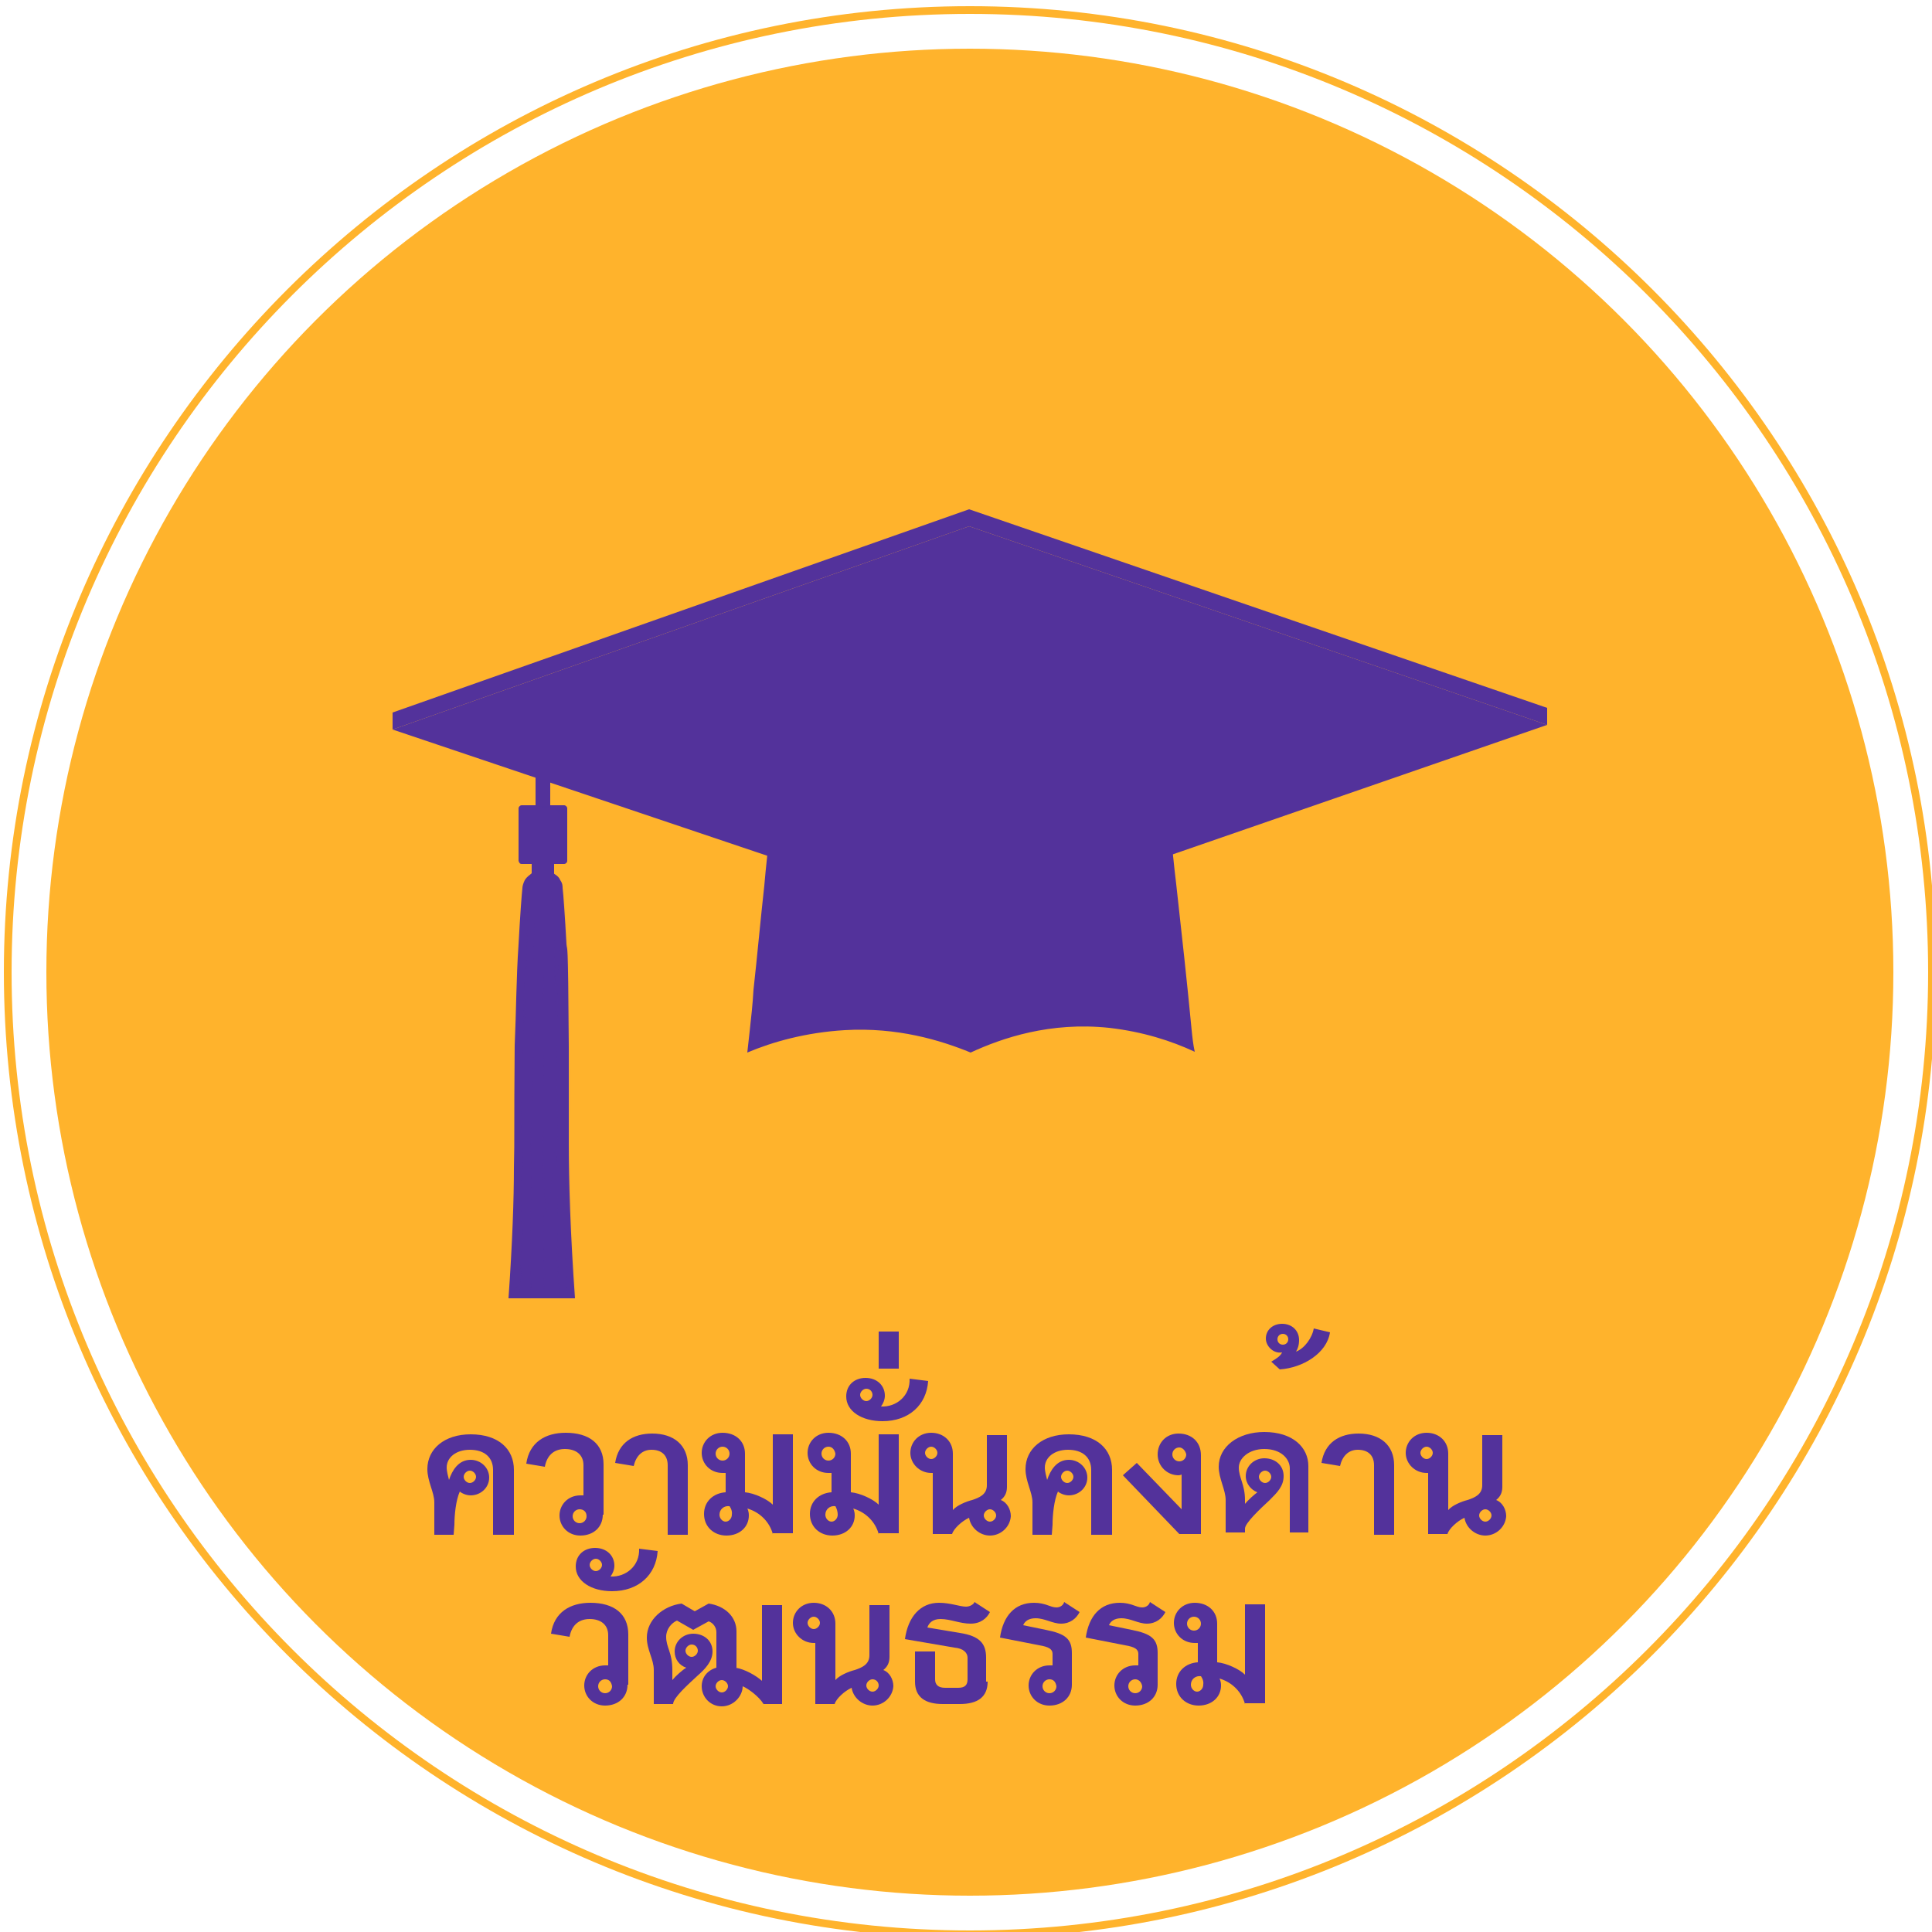 <?xml version="1.0" encoding="utf-8"?>
<!-- Generator: Adobe Illustrator 26.0.2, SVG Export Plug-In . SVG Version: 6.00 Build 0)  -->
<svg version="1.1" xmlns="http://www.w3.org/2000/svg" xmlns:xlink="http://www.w3.org/1999/xlink" x="0px" y="0px"
	 viewBox="0 0 250 250" style="enable-background:new 0 0 250 250;" xml:space="preserve">
<style type="text/css">
	.st0{fill:#FFB32C;}
	.st1{fill:#53329B;}
	.st2{opacity:8.000000e-02;fill:#53329B;enable-background:new    ;}
	.st3{opacity:0.1;}
	.st4{opacity:0.1;fill:#53329B;enable-background:new    ;}
	.st5{opacity:5.000000e-02;}
	.st6{display:none;}
	.st7{display:inline;}
</style>
<g id="Layer_1">
	<g>
		<circle class="st0" cx="125.5" cy="125.8" r="119.5"/>
		<path class="st0" d="M125.5,250.8c-68.9,0-125-56.1-125-125s56.1-125,125-125s125,56.1,125,125S194.4,250.8,125.5,250.8z
			 M125.5,1.8c-68.4,0-124,55.6-124,124s55.6,124,124,124s124-55.6,124-124S193.9,1.8,125.5,1.8z"/>
		<g>
			<g>
				<g>
					<g>
						<g>
							<rect x="68.8" y="111.8" class="st1" width="2.9" height="1.3"/>
							<path class="st1" d="M67.1,122.2c0.2-3.7,0.4-6.4,0.5-7.3c0-0.2,0.1-0.6,0.3-1c0.3-0.5,0.7-0.7,0.9-0.9c0.5,0,1,0,1.4,0
								c0.5,0,1,0,1.4,0c0.3,0.2,0.7,0.4,0.9,0.9c0.3,0.4,0.3,0.8,0.3,1c0.1,0.9,0.3,3.6,0.5,7.3c0.1,1.1,0.2-1.5,0.3,13.2
								c0,6.8,0,9.2,0,12.7c0,4.7,0.2,11.5,0.8,19.9c-1.5,0-2.9,0-4.4,0h-4.2c0.5-7.1,0.7-12.9,0.7-16.9c0.1-4.1,0-4.7,0.1-15.8
								C66.8,130.9,66.8,126.5,67.1,122.2z"/>
							<path class="st1" d="M67.5,111.8H73c0.2,0,0.4-0.2,0.4-0.4v-6.8c0-0.2-0.2-0.4-0.4-0.4h-5.5c-0.2,0-0.4,0.2-0.4,0.4v6.8
								C67.2,111.7,67.3,111.8,67.5,111.8z"/>
							<path class="st2" d="M69,104.3h2.5c0.1,0,0.9-0.2,1.5,0.5c0.5,0.6,0.4,1.3,0.4,1.4v3.8c0,0.1,0.1,0.9-0.5,1.4
								s-1.2,0.4-1.3,0.4c0.3-0.1,0.7-0.4,1-0.8c0.1-0.2,0.2-0.4,0.2-1.1c0-0.6,0-1.1,0-2.1c0-0.6,0-1-0.1-1.6
								c-0.1-0.4-0.2-0.7-0.3-0.9c-0.2-0.3-0.6-0.5-0.9-0.6C70.9,104.6,70.1,104.4,69,104.3z"/>
							<path class="st1" d="M69.3,95.3h1.9c0,0.3,0,0.6,0,0.9c0,2.9,0,5.8,0,8.1h-1.9c0-2.3,0-5.2,0-8.1
								C69.3,95.9,69.3,95.6,69.3,95.3z"/>
							<g class="st3">
								<g>
									<g>
										<path class="st1" d="M72.5,116.6c0.1,2.1,0.2,4.3,0.3,6.4c0,1.1,0.1,2.1,0.1,3.2s0,2.1,0.1,3.2c0,1.1,0,2.1,0,3.2v1.6v1.6
											c0,1.1,0,2.1,0,3.2c0,1.1,0,2.1,0,3.2c0,2.1,0.1,4.3,0.1,6.4c0,1.1,0,2.1,0,3.2l0.1,3.2c0.1,4.3,0.1,8.5,0.2,12.8l0,0
											c-0.2-4.3-0.4-8.5-0.5-12.8v-1.6c0-0.5,0-1.1,0-1.6c0-1.1,0-2.1,0-3.2c0-2.1,0-4.3,0-6.4c0-2.1,0-4.3,0-6.4v-1.6v-1.6
											l-0.1-3.2c0-1.1,0-2.1-0.1-3.2l-0.1-3.2C72.5,120.9,72.5,118.8,72.5,116.6L72.5,116.6z"/>
									</g>
								</g>
								<g>
									<g>
										<path class="st1" d="M71.3,114.4c0,0.6,0.1,1.1,0.1,1.7s0,1.1,0.1,1.7l0.1,1.7l0.1,1.7l0.1,1.7v1.7c0,1.1,0.1,2.2,0.1,3.3
											l0.1,6.7v1.7v1.7c0,1.1,0,2.2,0.1,3.3c0,2.2,0.1,4.5,0.1,6.7c0,1.1,0,2.2,0,3.3c0,0.3,0,0.6,0,0.8v0.8c0,0.6,0,1.1,0,1.7
											c-0.1,4.5,0,8.9,0.2,13.4l0,0c-0.2-2.2-0.3-4.5-0.4-6.7c0-1.1-0.1-2.2-0.1-3.3s0-2.2,0-3.3c0-0.6,0-1.1,0-1.7l0.1-1.7
											c0-1.1,0.1-2.2,0.1-3.3c0-2.2,0-4.5,0-6.7s0-4.5-0.1-6.7v-1.7l-0.1-1.7l-0.1-3.3c-0.1-2.2-0.1-4.5-0.1-6.7
											C71.3,118.9,71.3,116.7,71.3,114.4L71.3,114.4z"/>
									</g>
								</g>
								<g>
									<g>
										<path class="st1" d="M69.2,118.2c0,0.5,0,1,0,1.6c0,0.5,0,1,0,1.6v1.6c0,0.5,0,1,0,1.6v1.6v1.6c0,0.5,0,1,0,1.6
											c0,0.5,0,1,0,1.6c0,1,0,2.1-0.1,3.1l-0.1,3.1c0,2.1-0.1,4.1-0.1,6.2c0,1-0.1,2.1-0.1,3.1s0,2.1-0.1,3.1
											c0,2.1,0,4.1,0.1,6.2c0,1,0.1,2.1,0.1,3.1s0,2.1,0,3.1c0,2.1-0.1,4.1-0.3,6.2l0,0c0.1-2.1,0.1-4.1,0.1-6.2
											c0-2.1-0.1-4.1-0.1-6.2c0-0.5,0-1,0-1.6c0-0.5,0-1,0-1.6c0-1,0-2.1,0-3.1s0.1-2.1,0.1-3.1c0-0.5,0-1,0.1-1.6
											c0-0.5,0.1-1,0.1-1.6c0-0.5,0-1,0.1-1.6v-0.8V140v-1.6c0-0.5,0-1,0-1.6v-1.6v-1.6v-3.1c0-1,0-2.1,0-3.1v-3.1
											C69.1,122.4,69.1,120.3,69.2,118.2L69.2,118.2z"/>
									</g>
								</g>
								<g>
									<g>
										<path class="st1" d="M68.3,115.7c0,2.2-0.1,4.4-0.1,6.5c-0.1,2.2-0.1,4.4-0.2,6.5l-0.1,3.3l-0.1,1.6l-0.1,1.6
											c0,1.1-0.1,2.2-0.1,3.3s0,2.2,0,3.3c0,2.2,0,4.4,0,6.5c0,1.1,0,2.2,0.1,3.3c0,0.5,0,1.1,0,1.6s0,1.1,0,1.6
											c0,1.1,0,2.2,0,3.3s-0.1,2.2-0.1,3.3c-0.1,2.2-0.2,4.3-0.4,6.5l0,0c0.2-4.3,0.3-8.7,0.3-13c0-1.1,0-2.2-0.1-3.3
											c0-1.1,0-2.2,0-3.3c0-2.2,0-4.4,0.1-6.5c0.1-2.2,0.1-4.4,0.2-6.5l0.1-6.5c0-1.1,0.1-2.2,0.1-3.3l0.1-1.6l0.1-1.6l0.1-1.6
											l0.1-1.6c0-0.5,0.1-1.1,0.1-1.6C68.2,116.8,68.2,116.3,68.3,115.7L68.3,115.7z"/>
									</g>
								</g>
								<g>
									<g>
										<path class="st1" d="M70.3,124.5c0.1,1.8,0.1,3.6,0.1,5.4v1.4v1.4c0,0.9,0,1.8,0,2.7l-0.1,5.4c0,1.8,0,3.6,0,5.4
											c0,1.8,0.1,3.6,0.1,5.4c0,1.8,0.1,3.6,0.2,5.4c0,0.9,0,1.8,0,2.7s0,1.8,0,2.7c0,1.8-0.1,3.6-0.3,5.4l0,0
											c0.1-3.6,0.1-7.2,0-10.8s-0.2-7.2-0.2-10.9c0-0.9,0-1.8,0-2.7s0-1.8,0-2.7v-1.4v-1.4v-2.7c0-0.9,0-1.8,0-2.7v-2.7
											C70.2,128.1,70.2,126.3,70.3,124.5L70.3,124.5z"/>
									</g>
								</g>
							</g>
						</g>
					</g>
					
						<rect x="66.3" y="99.4" transform="matrix(1.067174e-03 -1 1 1.067174e-03 -29.174 170.53)" class="st4" width="9" height="0.9"/>
					<g class="st5">
						<path class="st1" d="M65.9,167.9h4.2c1.5,0,2.9,0,4.4,0c-0.6-8.4-0.8-15.2-0.8-19.9c0-3.5,0.1-5.9,0-12.7
							c-0.1-14.6-0.3-12.1-0.3-13.2c-0.2-3.7-0.4-6.4-0.5-7.3c-0.2,2.5-0.5,6.2-0.7,10.9c-0.3,10,0.3,17.2-0.8,27
							c-0.2,2.2-0.7,6.1-2.8,10.6C67.7,165.4,66.7,166.9,65.9,167.9z"/>
					</g>
				</g>
				<g>
					<g>
						<polygon class="st1" points="200.2,93.8 125.4,68.1 50.8,94.4 125.6,119.6 						"/>
						<polygon class="st1" points="50.8,94.4 50.8,92.2 125.4,65.9 125.4,68.1 						"/>
						<polygon class="st1" points="200.2,91.6 200.2,93.8 125.4,68.1 125.4,65.9 						"/>
					</g>
					<path class="st1" d="M154.6,136.1c-3-1.4-6.7-2.6-11.1-3.1c-7.6-0.8-13.8,1.3-17.9,3.2c-3.9-1.6-9.5-3.3-16.3-2.9
						c-5,0.3-9.3,1.5-12.6,2.9c0.1-0.9,0.2-1.8,0.3-2.7c0.2-1.8,0.4-3.6,0.5-5.4c0.5-4.5,0.9-9,1.4-13.5c0.2-2.4,0.5-4.8,0.7-7.2
						c0.2-1.5,0.8-2.8,1.8-3.4c5.2-3.1,13.6-6.9,24-7c10.5-0.1,18.9,3.7,24.2,6.8c1,0.6,1.7,1.8,1.8,3.4c0.3,2.4,0.5,4.8,0.8,7.2
						c0.7,6.3,1.4,12.6,2,18.9C154.3,134.3,154.4,135.2,154.6,136.1z"/>
				</g>
			</g>
		</g>
	</g>
</g>
<g id="Layer_3" class="st6">
	<g class="st7">
		<path class="st1" d="M75.1,188.8L75.1,188.8c0-5.2,3.9-9.5,9.4-9.5c3.4,0,5.4,1.2,7.1,2.8l-2.1,2.4c-1.5-1.4-3-2.3-5.1-2.3
			c-3.5,0-6,2.9-6,6.4v0.1c0,3.6,2.5,6.5,6,6.5c2.2,0,3.7-0.9,5.2-2.4l2.1,2.1c-1.9,2-4,3.2-7.4,3.2C79,198.2,75.1,194,75.1,188.8z"
			/>
		<path class="st1" d="M94.6,192.9v-8.7h3.1v7.8c0,2.1,1.1,3.4,2.9,3.4s3.1-1.3,3.1-3.4v-7.7h3.1V198h-3.1v-2.1
			c-0.9,1.3-2.2,2.4-4.3,2.4C96.3,198.2,94.6,196.1,94.6,192.9z"/>
		<path class="st1" d="M111,178.9h3.1v19H111V178.9z"/>
		<path class="st1" d="M118.9,194.1v-7.3h-1.7v-2.7h1.7v-3.8h3.1v3.8h3.7v2.7H122v6.7c0,1.2,0.6,1.7,1.7,1.7c0.7,0,1.3-0.2,2-0.5
			v2.6c-0.8,0.4-1.7,0.7-2.8,0.7C120.6,198.1,118.9,197.1,118.9,194.1z"/>
		<path class="st1" d="M128.8,192.9v-8.7h3.1v7.8c0,2.1,1.1,3.4,2.9,3.4c1.8,0,3.1-1.3,3.1-3.4v-7.7h3.1V198h-3.1v-2.1
			c-0.9,1.3-2.2,2.4-4.3,2.4C130.6,198.2,128.8,196.1,128.8,192.9z"/>
		<path class="st1" d="M145,184.1h3.1v3.1c0.9-2.1,2.4-3.5,4.9-3.4v3.3h-0.2c-2.8,0-4.7,1.8-4.7,5.4v5.2H145V184.1z"/>
		<path class="st1" d="M163.5,197.9v-1.7c-0.9,1.1-2.4,2-4.4,2c-2.6,0-4.9-1.5-4.9-4.2v-0.1c0-3,2.4-4.5,5.6-4.5
			c1.7,0,2.7,0.2,3.8,0.6v-0.3c0-1.9-1.2-2.9-3.4-2.9c-1.5,0-2.7,0.3-3.9,0.9l-0.9-2.5c1.5-0.7,3-1.1,5.2-1.1c4.1,0,6,2.1,6,5.8v8.1
			h-3.1V197.9z M163.6,192.1c-0.8-0.3-1.9-0.5-3.1-0.5c-2,0-3.1,0.8-3.1,2.1v0.1c0,1.3,1.2,2,2.7,2c2.1,0,3.6-1.2,3.6-2.9
			L163.6,192.1L163.6,192.1z"/>
		<path class="st1" d="M170.6,178.9h3.1v19h-3.1V178.9z"/>
		<path class="st1" d="M72,221.2l1.9-2.3c1.7,1.5,3.5,2.4,5.7,2.4c2,0,3.2-0.9,3.2-2.3v-0.1c0-1.3-0.7-2-4.1-2.8
			c-3.9-0.9-6.1-2.1-6.1-5.4v-0.1c0-3.1,2.6-5.3,6.2-5.3c2.7,0,4.8,0.8,6.6,2.3l-1.7,2.4c-1.6-1.2-3.3-1.9-4.9-1.9c-1.9,0-3,1-3,2.2
			v0.1c0,1.4,0.8,2,4.3,2.9c3.8,0.9,5.9,2.3,5.9,5.3v0.1c0,3.4-2.7,5.4-6.5,5.4C76.8,224.1,74.2,223.2,72,221.2z"/>
		<path class="st1" d="M88.7,217.1L88.7,217.1c0-4,2.8-7.2,6.7-7.2c4.4,0,6.6,3.4,6.6,7.4c0,0.3,0,0.6-0.1,0.9h-10
			c0.3,2.2,1.9,3.5,4,3.5c1.5,0,2.6-0.6,3.7-1.6l1.8,1.6c-1.3,1.6-3.1,2.6-5.6,2.6C91.8,224.2,88.7,221.3,88.7,217.1z M98.9,216
			c-0.2-2-1.4-3.6-3.5-3.6c-1.9,0-3.3,1.5-3.6,3.6H98.9z"/>
		<path class="st1" d="M104.4,217.1L104.4,217.1c0-4,3-7.2,7.1-7.2c2.6,0,4.2,1,5.5,2.4l-2,2.1c-1-1-2-1.7-3.6-1.7c-2.3,0-4,2-4,4.4
			v0.1c0,2.4,1.7,4.4,4.1,4.4c1.5,0,2.6-0.7,3.6-1.7l1.9,1.9c-1.4,1.5-2.9,2.6-5.6,2.6C107.5,224.2,104.4,221,104.4,217.1z"/>
		<path class="st1" d="M119.9,218.9v-8.7h3.1v7.8c0,2.1,1.1,3.4,2.9,3.4s3.1-1.3,3.1-3.4v-7.7h3.1V224H129v-2.1
			c-0.9,1.3-2.2,2.4-4.3,2.4C121.7,224.2,119.9,222.1,119.9,218.9z"/>
		<path class="st1" d="M136.2,210.1h3.1v3.1c0.9-2.1,2.4-3.5,4.9-3.4v3.3H144c-2.8,0-4.7,1.8-4.7,5.4v5.2h-3.1V210.1z"/>
		<path class="st1" d="M147,205h3.4v3H147V205z M147.1,210.1h3.1v13.7h-3.1V210.1z"/>
		<path class="st1" d="M155,220.1v-7.3h-1.8v-2.7h1.7v-3.8h3.1v3.8h3.7v2.7H158v6.7c0,1.2,0.6,1.7,1.7,1.7c0.7,0,1.3-0.2,1.9-0.5
			v2.6c-0.8,0.4-1.7,0.7-2.8,0.7C156.6,224.1,155,223.1,155,220.1z"/>
		<path class="st1" d="M164.6,227.3l1.1-2.3c0.6,0.3,1.2,0.5,1.8,0.5c0.9,0,1.4-0.4,2-1.6l-5.7-13.7h3.4l3.9,10.2l3.6-10.2h3.3
			l-5.5,14.1c-1.1,2.8-2.3,3.8-4.5,3.8C166.5,228.1,165.5,227.8,164.6,227.3z"/>
	</g>
</g>
<g id="Layer_4" class="st6">
	<g class="st7">
		<path class="st1" d="M68.9,181h16.2v1.8h-2.9v5c0,0.5,0,1.1,0,1.7c0,0.6,0,1.2,0,1.9c0,0.6,0,1.3,0.1,1.9c0,0.6,0,1.2,0.1,1.7
			h-3.6c0-0.4,0-0.9,0.1-1.4c0-0.5,0-1,0-1.5c0-0.5,0-1.1,0-1.6c0-0.5,0-1,0-1.5h-4.2c-0.1,0.5-0.3,0.9-0.5,1.3
			c-0.2,0.4-0.4,0.8-0.7,1.1c-0.3,0.3-0.6,0.5-1,0.7c-0.4,0.2-0.7,0.3-1.1,0.3c-0.5,0-0.9-0.2-1.2-0.5s-0.4-0.7-0.4-1.2
			c0-0.3,0.1-0.5,0.2-0.8c0.1-0.3,0.3-0.6,0.5-0.9c0.2-0.3,0.5-0.6,0.8-0.8c0.3-0.3,0.7-0.5,1.1-0.7c0-0.4-0.1-0.7-0.1-1.1
			c-0.1-0.4-0.2-0.8-0.3-1.2c-0.1-0.4-0.3-0.8-0.5-1.2c-0.2-0.4-0.5-0.8-0.8-1.1h-1.5V181z M74.8,186.9h4.1v-4.2h-5.3
			c0.3,0.6,0.6,1.2,0.8,1.9C74.7,185.4,74.8,186.1,74.8,186.9z"/>
		<path class="st1" d="M90,190.3c-0.6,0-1.1-0.1-1.6-0.2c-0.5-0.1-1-0.3-1.4-0.6c-0.4-0.3-0.7-0.6-1-1c-0.2-0.4-0.4-0.8-0.4-1.4
			c0-0.3,0.1-0.6,0.2-0.9c0.1-0.3,0.3-0.5,0.6-0.7c0.2-0.2,0.5-0.4,0.8-0.6c0.3-0.2,0.7-0.3,1-0.4c0.3-0.1,0.7-0.2,1.1-0.2
			s0.7-0.1,1-0.1c0.6,0,1.1,0.1,1.7,0.2c0.6,0.1,1.1,0.3,1.6,0.5c0.1-0.3,0.1-0.6,0.1-0.9c0-0.4-0.1-0.9-0.2-1.3h-8.8V181h15.4v1.8
			h-3.4c0.1,0.2,0.1,0.4,0.2,0.7c0,0.3,0.1,0.5,0.1,0.7c0,0.5-0.1,1-0.2,1.4c-0.1,0.4-0.3,0.8-0.6,1.1c0.4,0.4,0.7,0.9,0.9,1.4
			c0.2,0.5,0.3,1.1,0.3,1.7c0,0.9-0.2,1.7-0.5,2.4s-0.9,1.2-1.5,1.7c-0.6,0.4-1.3,0.8-2.1,1c-0.8,0.2-1.6,0.3-2.5,0.3
			c-1.1,0-2.2-0.2-3.2-0.5c-1-0.4-1.9-0.9-2.7-1.5l0.9-1.6c0.4,0.3,0.8,0.6,1.2,0.8s0.8,0.4,1.2,0.5c0.4,0.1,0.8,0.2,1.2,0.3
			c0.4,0.1,0.8,0.1,1.2,0.1c0.5,0,1-0.1,1.5-0.3s0.8-0.4,1.1-0.7c0.3-0.3,0.5-0.7,0.7-1.1c0.2-0.4,0.3-0.9,0.3-1.4
			c0-0.3,0-0.6-0.1-0.9c-0.6,0.4-1.2,0.7-1.9,1C91.5,190.2,90.8,190.3,90,190.3z M90.1,188.4c0.5,0,1-0.1,1.4-0.4
			c0.4-0.2,0.8-0.6,1.2-1c-0.4-0.3-0.8-0.5-1.2-0.6c-0.4-0.2-0.9-0.2-1.4-0.2c-0.1,0-0.3,0-0.5,0c-0.2,0-0.4,0.1-0.5,0.2
			c-0.2,0.1-0.3,0.2-0.4,0.3c-0.1,0.1-0.2,0.3-0.2,0.5c0,0.2,0,0.3,0.1,0.5c0.1,0.1,0.2,0.2,0.4,0.3s0.3,0.2,0.5,0.2
			C89.7,188.4,89.9,188.4,90.1,188.4z"/>
		<path class="st1" d="M103.9,181h2.9v1.8h-2.9v5c0,0.5,0,1.1,0,1.7c0,0.6,0,1.2,0,1.9c0,0.6,0,1.3,0.1,1.9s0,1.2,0.1,1.7h-3.6
			c0-0.5,0.1-1.1,0.1-1.7c0-0.6,0.1-1.2,0.1-1.9c0-0.6,0-1.3,0-1.9c0-0.6,0-1.2,0-1.7v-5h-1V181h1v-1.1c0-0.9,0.1-1.7,0.4-2.3
			c0.3-0.7,0.7-1.2,1.2-1.6c0.5-0.4,1-0.8,1.6-1c0.6-0.2,1.2-0.3,1.8-0.3s1.2,0.1,1.8,0.3c0.6,0.2,1.2,0.5,1.6,1
			c0.5,0.4,0.9,1,1.2,1.6c0.3,0.7,0.4,1.4,0.4,2.3v1.4h-3.2v-2.1c0-0.5-0.1-1-0.2-1.3c-0.1-0.4-0.2-0.7-0.4-0.9s-0.4-0.4-0.6-0.5
			c-0.2-0.1-0.5-0.1-0.7-0.1c-0.2,0-0.5,0-0.7,0.1c-0.2,0.1-0.4,0.3-0.6,0.5c-0.2,0.2-0.3,0.5-0.4,0.9c-0.1,0.4-0.2,0.8-0.2,1.3V181
			z"/>
		<path class="st1" d="M119.1,194.9c0-0.5,0-1.1,0.1-1.7c0-0.6,0-1.2,0.1-1.9c0-0.6,0-1.3,0-1.9c0-0.6,0-1.2,0-1.7v-0.8
			c-0.4,0.1-0.7,0.2-1,0.4c-0.3,0.2-0.6,0.3-0.8,0.5c0,0.4,0.1,0.7,0.1,1c0,1.3-0.2,2.3-0.7,2.9c-0.4,0.7-1.1,1-1.9,1
			c-0.3,0-0.6-0.1-0.8-0.2c-0.2-0.1-0.4-0.3-0.6-0.5c-0.2-0.2-0.3-0.4-0.4-0.7c-0.1-0.2-0.1-0.5-0.1-0.7c0-0.3,0.1-0.7,0.2-1
			c0.1-0.3,0.2-0.7,0.4-1c0.2-0.3,0.4-0.6,0.6-0.9c0.2-0.3,0.5-0.5,0.8-0.8c-0.1-0.4-0.2-0.7-0.3-1c-0.1-0.3-0.3-0.6-0.4-0.9
			s-0.3-0.4-0.5-0.6c-0.2-0.2-0.3-0.2-0.5-0.2c-0.3,0-0.5,0.1-0.8,0.2c-0.3,0.1-0.5,0.3-0.8,0.5c0.1,0.3,0.2,0.6,0.2,0.9
			c0,0.3,0.1,0.6,0.1,0.9c0,0.5-0.1,1-0.2,1.5c-0.1,0.5-0.3,0.9-0.5,1.2c-0.2,0.3-0.5,0.6-0.8,0.8s-0.7,0.3-1.1,0.3
			c-0.3,0-0.6-0.1-0.8-0.2c-0.2-0.1-0.4-0.3-0.6-0.5c-0.2-0.2-0.3-0.5-0.4-0.7c-0.1-0.3-0.1-0.5-0.1-0.8c0-0.6,0.2-1.3,0.5-1.9
			c0.3-0.7,0.7-1.3,1.3-1.8c-0.1-0.3-0.3-0.5-0.4-0.7c-0.2-0.2-0.3-0.4-0.5-0.6s-0.4-0.3-0.7-0.4c-0.2-0.1-0.5-0.1-0.8-0.1h-0.4V181
			h0.9c0.8,0.1,1.5,0.3,2.1,0.7c0.6,0.4,1.1,0.9,1.5,1.6c0.4-0.2,0.8-0.4,1.2-0.6c0.4-0.1,0.8-0.2,1.2-0.2c0.4,0,0.8,0.1,1.2,0.3
			c0.4,0.2,0.7,0.4,1,0.7s0.6,0.6,0.8,1c0.2,0.4,0.4,0.8,0.6,1.2c0.4-0.2,0.8-0.4,1.2-0.6c0.4-0.2,0.8-0.3,1.1-0.4V181h12.8v1.8
			h-2.9c0,0.5,0,1.1,0,1.7c0,0.6,0,1.2,0,1.8c0,0.6,0,1.2,0.1,1.8s0,1.2,0.1,1.6h-3.6c0-0.5,0-1,0.1-1.6c0-0.6,0-1.2,0.1-1.8
			c0-0.6,0-1.2,0-1.8c0-0.6,0-1.2,0-1.7h-3.5v5c0,0.5,0,1.1,0,1.7c0,0.6,0,1.2,0,1.9c0,0.6,0,1.3,0.1,1.9s0,1.2,0.1,1.7H119.1z"/>
		<path class="st1" d="M145.4,191.1c0,0.7-0.1,1.3-0.4,1.8c-0.3,0.5-0.6,0.9-1,1.3c-0.4,0.3-0.9,0.6-1.4,0.7
			c-0.5,0.2-1.1,0.2-1.7,0.2c-0.8,0-1.5-0.1-2.1-0.3c-0.6-0.2-1.2-0.5-1.7-0.9c-0.5-0.4-0.9-0.8-1.3-1.3s-0.7-1-0.9-1.6
			s-0.4-1.2-0.5-1.8c-0.1-0.6-0.2-1.2-0.2-1.8c-0.2-0.1-0.4-0.1-0.6-0.3s-0.3-0.2-0.4-0.4c-0.1-0.2-0.2-0.3-0.2-0.5
			s-0.1-0.4-0.1-0.5c0-0.3,0.1-0.5,0.2-0.7c0.1-0.2,0.3-0.4,0.4-0.6c0.2-0.2,0.4-0.3,0.7-0.4c0.3-0.1,0.6-0.1,0.9-0.1
			c0.3,0,0.6,0,0.8,0.1c0.2,0.1,0.5,0.2,0.6,0.3c0.2,0.1,0.3,0.3,0.4,0.5c0.1,0.2,0.2,0.4,0.2,0.6h5.1v-2.7h-10.4V181h16.6v1.8h-2.9
			V191.1z M140.8,193.2c0.2,0,0.4,0,0.5-0.1c0.2-0.1,0.3-0.2,0.4-0.3c0.1-0.1,0.2-0.3,0.3-0.5c0.1-0.2,0.1-0.4,0.1-0.7v-4.2h-5.1
			c0,0.7,0.1,1.4,0.2,2.1c0.1,0.7,0.4,1.3,0.7,1.9c0.3,0.6,0.7,1,1.1,1.4S140.1,193.2,140.8,193.2z"/>
		<path class="st1" d="M148.1,181h7v1.8h-2.9c0,0.5,0,1.1,0,1.7c0,0.6,0,1.2,0,1.8c0,0.6,0,1.2,0.1,1.8s0,1.2,0.1,1.6h-3.6
			c0-0.5,0-1,0.1-1.6c0-0.6,0-1.2,0.1-1.8c0-0.6,0-1.2,0-1.8c0-0.6,0-1.2,0-1.7h-0.9V181z"/>
		<path class="st1" d="M167.5,182.8v7.8c0,0.8-0.1,1.5-0.4,2c-0.2,0.6-0.6,1-1,1.4c-0.4,0.4-1,0.6-1.6,0.8c-0.6,0.2-1.3,0.3-2,0.3
			c-0.9,0-1.8-0.2-2.6-0.5s-1.6-0.7-2.2-1.3s-1.1-1.1-1.5-1.8c-0.4-0.7-0.5-1.4-0.5-2.2c0-1.1,0.4-1.9,1.1-2.5
			c0.7-0.6,1.8-0.9,3.3-0.9h4.2v-3.2h-9.5V181h15.7v1.8H167.5z M164.2,187.9H160c-0.5,0-0.8,0.1-1.1,0.3c-0.3,0.2-0.4,0.6-0.4,1.2
			c0,0.5,0.1,1,0.3,1.5c0.2,0.5,0.5,0.9,0.9,1.2s0.8,0.6,1.3,0.9c0.5,0.2,1,0.3,1.5,0.3c0.4,0,0.7-0.1,0.9-0.2
			c0.2-0.2,0.4-0.4,0.5-0.6c0.1-0.2,0.2-0.5,0.2-0.7s0-0.5,0-0.7V187.9z"/>
		<path class="st1" d="M176,192.4c-0.6,0-1.3-0.1-1.9-0.2c-0.6-0.2-1.1-0.4-1.6-0.7c-0.5-0.3-0.9-0.7-1.1-1.1
			c-0.3-0.4-0.4-1-0.4-1.5c0-0.6,0.1-1.1,0.4-1.6c0.3-0.4,0.7-0.8,1.1-1.1s1-0.5,1.5-0.7s1.1-0.2,1.6-0.2c0.8,0,1.5,0.1,2.1,0.4
			c0.7,0.2,1.3,0.6,1.8,1c0.1-0.5,0.2-0.9,0.2-1.3s0.1-0.9,0.1-1.3v-1.2h-9.8V181h15.9v1.8h-2.9v1.2c0,0.9-0.1,1.7-0.4,2.6
			s-0.6,1.6-1,2.3c0.3,0.5,0.6,0.9,0.8,1.4c0.2,0.5,0.5,1,0.6,1.5c0.2,0.5,0.3,1,0.5,1.5s0.2,1,0.3,1.5h-3.2
			c-0.1-0.6-0.2-1.2-0.4-1.9c-0.2-0.7-0.4-1.3-0.6-1.9c-0.5,0.4-1.1,0.7-1.8,1S176.7,192.4,176,192.4z M175.8,187.1
			c-0.2,0-0.5,0-0.7,0.1c-0.2,0.1-0.4,0.2-0.6,0.3c-0.2,0.1-0.3,0.3-0.4,0.5c-0.1,0.2-0.2,0.4-0.2,0.7c0,0.3,0.1,0.6,0.2,0.8
			c0.1,0.2,0.3,0.4,0.6,0.6c0.2,0.1,0.5,0.3,0.7,0.3c0.3,0.1,0.5,0.1,0.7,0.1c0.6,0,1.1-0.1,1.5-0.4s0.8-0.7,1.1-1.2
			c-0.4-0.5-0.8-1-1.3-1.3C176.9,187.3,176.4,187.1,175.8,187.1z"/>
		<path class="st1" d="M85.5,211h16.2v1.8h-2.9v5c0,0.5,0,1.1,0,1.7c0,0.6,0,1.2,0,1.9c0,0.6,0,1.3,0.1,1.9c0,0.6,0,1.2,0.1,1.7
			h-3.6c0-0.4,0-0.9,0.1-1.4c0-0.5,0-1,0-1.5c0-0.5,0-1.1,0-1.6c0-0.5,0-1,0-1.5h-4.2c-0.1,0.5-0.3,0.9-0.5,1.3
			c-0.2,0.4-0.4,0.8-0.7,1.1c-0.3,0.3-0.6,0.5-1,0.7c-0.4,0.2-0.7,0.3-1.1,0.3c-0.5,0-0.9-0.2-1.2-0.5s-0.4-0.7-0.4-1.2
			c0-0.3,0.1-0.5,0.2-0.8c0.1-0.3,0.3-0.6,0.5-0.9c0.2-0.3,0.5-0.6,0.8-0.8c0.3-0.3,0.7-0.5,1.1-0.7c0-0.4-0.1-0.7-0.1-1.1
			c-0.1-0.4-0.2-0.8-0.3-1.2c-0.1-0.4-0.3-0.8-0.5-1.2c-0.2-0.4-0.5-0.8-0.8-1.1h-1.5V211z M91.5,216.9h4.1v-4.2h-5.3
			c0.3,0.6,0.6,1.2,0.8,1.9C91.3,215.4,91.4,216.1,91.5,216.9z"/>
		<path class="st1" d="M98.2,228.1c-0.4,0.2-0.8,0.5-1.3,0.7c-0.5,0.2-0.9,0.4-1.4,0.6c-0.5,0.2-1,0.3-1.5,0.4
			c-0.5,0.1-1,0.1-1.5,0.1c-0.5,0-1,0-1.5-0.1c-0.5-0.1-1-0.2-1.5-0.4c-0.5-0.2-1-0.3-1.5-0.6c-0.5-0.2-0.9-0.4-1.4-0.7l0.5-1.3
			c0.2,0.1,0.6,0.2,1,0.3c0.4,0.1,0.9,0.2,1.4,0.3c0.5,0.1,1,0.2,1.5,0.3c0.5,0.1,1,0.1,1.3,0.1c0.4,0,0.9,0,1.4-0.1
			c0.5-0.1,1-0.2,1.5-0.3c0.5-0.1,1-0.2,1.4-0.3c0.4-0.1,0.8-0.2,1-0.3L98.2,228.1z"/>
		<path class="st1" d="M114.1,212.8v7.8c0,0.8-0.1,1.5-0.4,2c-0.2,0.6-0.6,1-1,1.4c-0.4,0.4-1,0.6-1.6,0.8c-0.6,0.2-1.3,0.3-2,0.3
			c-0.9,0-1.8-0.2-2.6-0.5c-0.8-0.3-1.6-0.7-2.2-1.3c-0.6-0.5-1.1-1.1-1.5-1.8c-0.4-0.7-0.5-1.4-0.5-2.2c0-1.1,0.4-1.9,1.1-2.5
			c0.7-0.6,1.8-0.9,3.3-0.9h4.2v-3.2h-9.5V211h15.7v1.8H114.1z M110.9,217.9h-4.2c-0.5,0-0.8,0.1-1.1,0.3c-0.3,0.2-0.4,0.6-0.4,1.2
			c0,0.5,0.1,1,0.3,1.5c0.2,0.5,0.5,0.9,0.9,1.2c0.4,0.4,0.8,0.6,1.3,0.9c0.5,0.2,1,0.3,1.5,0.3c0.4,0,0.7-0.1,0.9-0.2
			c0.2-0.2,0.4-0.4,0.5-0.6s0.2-0.5,0.2-0.7c0-0.3,0-0.5,0-0.7V217.9z"/>
		<path class="st1" d="M119.1,209.3c-0.5,0-1-0.1-1.4-0.3c-0.4-0.2-0.8-0.4-1.1-0.7c-0.3-0.3-0.6-0.7-0.9-1.1
			c-0.3-0.4-0.5-0.9-0.7-1.5l1.5-1c0.2,0.5,0.4,0.9,0.6,1.2s0.4,0.6,0.6,0.9c0.2,0.2,0.4,0.4,0.7,0.5c0.2,0.1,0.5,0.2,0.9,0.2
			c0.3,0,0.6-0.1,0.9-0.2c0.2-0.1,0.5-0.3,0.7-0.5c0.2-0.2,0.4-0.5,0.6-0.9c0.2-0.3,0.4-0.8,0.6-1.2l1.5,1c-0.2,0.5-0.5,1-0.7,1.5
			c-0.3,0.4-0.6,0.8-0.9,1.1c-0.3,0.3-0.7,0.6-1.1,0.7C120.1,209.2,119.6,209.3,119.1,209.3z M122.1,212.5h-6.5V211h6.5V212.5z"/>
		<path class="st1" d="M131.1,224.9l0.1-2.1c-0.7,0.3-1.4,0.6-2.1,0.8c-0.7,0.2-1.4,0.3-2.1,0.3c-0.9,0-1.6-0.1-2.3-0.3
			c-0.6-0.2-1.1-0.4-1.6-0.8c-0.4-0.3-0.7-0.7-0.9-1.2c-0.2-0.5-0.3-1-0.3-1.5c0-0.5,0.1-0.9,0.2-1.3s0.3-0.8,0.5-1.2
			c0.2-0.4,0.3-0.8,0.5-1.1c0.1-0.4,0.2-0.8,0.2-1.1c0-0.2,0-0.4,0-0.6s-0.1-0.4-0.2-0.6c-0.1-0.2-0.2-0.4-0.3-0.6
			c-0.1-0.2-0.3-0.5-0.6-0.7h-1.1V211h3c0.4,0.4,0.8,0.8,1.1,1.2c0.3,0.4,0.5,0.8,0.6,1.1c0.1,0.4,0.2,0.7,0.3,1
			c0,0.3,0.1,0.6,0.1,0.8c0,0.1,0,0.3,0,0.4c0,0.1,0,0.3-0.1,0.4h5.2v-5h6.2v1.8h-2.9v5c0,0.5,0,1.1,0,1.7c0,0.6,0,1.2,0,1.9
			c0,0.6,0,1.3,0.1,1.9c0,0.6,0,1.2,0.1,1.7H131.1z M125.2,219.8c0,0.2,0,0.4,0.1,0.6c0.1,0.2,0.2,0.5,0.4,0.7s0.4,0.4,0.7,0.6
			c0.3,0.2,0.7,0.2,1.1,0.2c0.5,0,1-0.1,1.6-0.3c0.6-0.2,1.3-0.5,2.2-1c0-0.5,0-1,0-1.4s0-0.9,0-1.3h-5.7c-0.1,0.3-0.2,0.6-0.3,0.9
			C125.2,219.1,125.2,219.4,125.2,219.8z"/>
		<path class="st1" d="M141.2,211h2.9v1.8h-2.9v5c0,0.5,0,1.1,0,1.7c0,0.6,0,1.2,0,1.9s0,1.3,0.1,1.9c0,0.6,0,1.2,0.1,1.7h-3.6
			c0-0.5,0-1.1,0.1-1.7c0-0.6,0.1-1.2,0.1-1.9c0-0.6,0-1.3,0-1.9c0-0.6,0-1.2,0-1.7v-5h-1V211h1v-1.1c0-0.9,0.1-1.7,0.4-2.3
			c0.3-0.7,0.7-1.2,1.2-1.6s1-0.8,1.6-1c0.6-0.2,1.2-0.3,1.8-0.3s1.2,0.1,1.8,0.3c0.6,0.2,1.2,0.5,1.6,1c0.5,0.4,0.9,1,1.2,1.6
			c0.3,0.7,0.4,1.4,0.4,2.3v1.4H145v-2.1c0-0.5-0.1-1-0.2-1.3s-0.2-0.7-0.4-0.9c-0.2-0.2-0.4-0.4-0.6-0.5s-0.5-0.1-0.7-0.1
			c-0.2,0-0.5,0-0.7,0.1s-0.4,0.3-0.6,0.5c-0.2,0.2-0.3,0.5-0.4,0.9c-0.1,0.4-0.2,0.8-0.2,1.3V211z"/>
		<path class="st1" d="M156.4,224.9c0-0.5,0-1.1,0.1-1.7c0-0.6,0-1.2,0.1-1.9s0-1.3,0-1.9c0-0.6,0-1.2,0-1.7v-0.8
			c-0.4,0.1-0.7,0.2-1,0.4c-0.3,0.2-0.6,0.3-0.8,0.5c0,0.4,0.1,0.7,0.1,1c0,1.3-0.2,2.3-0.7,2.9s-1.1,1-1.9,1
			c-0.3,0-0.6-0.1-0.8-0.2c-0.2-0.1-0.4-0.3-0.6-0.5c-0.2-0.2-0.3-0.4-0.4-0.7c-0.1-0.2-0.1-0.5-0.1-0.7c0-0.3,0-0.7,0.2-1
			c0.1-0.3,0.2-0.7,0.4-1c0.2-0.3,0.4-0.6,0.6-0.9c0.2-0.3,0.5-0.5,0.8-0.8c-0.1-0.4-0.2-0.7-0.3-1c-0.1-0.3-0.3-0.6-0.4-0.9
			s-0.3-0.4-0.5-0.6c-0.2-0.2-0.3-0.2-0.5-0.2c-0.3,0-0.5,0.1-0.8,0.2c-0.3,0.1-0.5,0.3-0.8,0.5c0.1,0.3,0.2,0.6,0.2,0.9
			c0,0.3,0.1,0.6,0.1,0.9c0,0.5-0.1,1-0.2,1.5s-0.3,0.9-0.5,1.2c-0.2,0.3-0.5,0.6-0.8,0.8s-0.7,0.3-1.1,0.3c-0.3,0-0.6-0.1-0.8-0.2
			c-0.2-0.1-0.4-0.3-0.6-0.5c-0.2-0.2-0.3-0.5-0.4-0.7c-0.1-0.3-0.1-0.5-0.1-0.8c0-0.6,0.2-1.3,0.5-1.9s0.7-1.3,1.3-1.8
			c-0.1-0.3-0.3-0.5-0.4-0.7s-0.3-0.4-0.5-0.6s-0.4-0.3-0.7-0.4c-0.2-0.1-0.5-0.1-0.8-0.1h-0.4V211h0.9c0.8,0.1,1.5,0.3,2.1,0.7
			c0.6,0.4,1.1,0.9,1.5,1.6c0.4-0.2,0.8-0.4,1.2-0.6c0.4-0.1,0.8-0.2,1.2-0.2c0.4,0,0.8,0.1,1.2,0.3c0.4,0.2,0.7,0.4,1,0.7
			s0.6,0.6,0.8,1s0.4,0.8,0.6,1.2c0.4-0.2,0.8-0.4,1.2-0.6c0.4-0.2,0.8-0.3,1.1-0.4V211h12.8v1.8h-2.9c0,0.5,0,1.1,0,1.7
			c0,0.6,0,1.2,0,1.8c0,0.6,0,1.2,0.1,1.8c0,0.6,0,1.2,0.1,1.6h-3.6c0-0.5,0-1,0.1-1.6c0-0.6,0-1.2,0.1-1.8c0-0.6,0-1.2,0-1.8
			s0-1.2,0-1.7h-3.5v5c0,0.5,0,1.1,0,1.7c0,0.6,0,1.2,0,1.9s0,1.3,0.1,1.9c0,0.6,0,1.2,0.1,1.7H156.4z"/>
	</g>
</g>
<g id="Layer_5">
	<g>
		<path class="st1" d="M63.8,198.5v-8.3c0-1.6-1.1-2.6-3-2.6c-1.8,0-3,1-3,2.3c0,0.5,0.2,1.2,0.3,1.6c0.4-1.2,1.2-2.6,2.8-2.6
			c1.3,0,2.4,1,2.4,2.3c0,1.3-1.1,2.3-2.4,2.3c-0.6,0-1.2-0.3-1.4-0.5c-0.5,1.1-0.7,3-0.7,4.3l-0.1,1.3h-2.5v-4.2
			c0-1.3-0.9-2.7-0.9-4.3c0-2.6,2.2-4.5,5.6-4.5c3.6,0,5.6,1.9,5.6,4.6v8.4H63.8z M60.8,190.3c-0.4,0-0.8,0.4-0.8,0.8
			s0.4,0.8,0.8,0.8s0.8-0.4,0.8-0.8S61.2,190.3,60.8,190.3z"/>
		<path class="st1" d="M78,196c0,1.6-1.2,2.7-2.9,2.7c-1.6,0-2.7-1.2-2.7-2.6s1.1-2.6,2.7-2.6c0.2,0,0.4,0,0.4,0v-3.9
			c0-1.4-1-2.1-2.4-2.1c-1.3,0-2.3,0.7-2.6,2.3l-2.4-0.4c0.4-2.8,2.5-4,5.1-4c3,0,4.9,1.4,4.9,4.1V196z M75,195.3
			c-0.5,0-0.9,0.4-0.9,0.9c0,0.5,0.4,0.9,0.9,0.9s0.9-0.4,0.9-0.9C75.9,195.6,75.5,195.3,75,195.3z"/>
		<path class="st1" d="M86.4,198.5v-8.9c0-1.3-0.8-2-2.1-2c-1.2,0-2,0.8-2.3,2.1l-2.4-0.4c0.4-2.6,2.3-3.8,4.8-3.8
			c2.8,0,4.6,1.5,4.6,4.1v9H86.4z"/>
		<path class="st1" d="M100,198.5c-0.4-1.5-1.6-2.8-3.3-3.3c0,0,0.2,0.3,0.2,0.9c0,1.5-1.2,2.6-2.9,2.6c-1.6,0-2.9-1.1-2.9-2.8
			c0-1.6,1.2-2.7,2.8-2.8v-2.5c0,0-0.2,0-0.4,0c-1.6,0-2.7-1.2-2.7-2.6s1.1-2.6,2.7-2.6c1.7,0,2.9,1.1,2.9,2.7v5
			c1.2,0.1,2.9,0.9,3.6,1.6v-9.1h2.6v12.8H100z M93.5,187.2c-0.5,0-0.9,0.4-0.9,0.9c0,0.5,0.4,0.9,0.9,0.9s0.9-0.4,0.9-0.9
			C94.4,187.6,94,187.2,93.5,187.2z M94.4,194.9c-0.7-0.1-1.3,0.4-1.3,1.1c0,0.5,0.4,0.9,0.8,0.9c0.4,0,0.8-0.4,0.8-0.9
			C94.8,195.4,94.4,194.9,94.4,194.9z"/>
		<path class="st1" d="M113.7,198.5c-0.4-1.5-1.6-2.8-3.3-3.3c0,0,0.2,0.3,0.2,0.9c0,1.5-1.2,2.6-2.9,2.6c-1.6,0-2.9-1.1-2.9-2.8
			c0-1.6,1.2-2.7,2.8-2.8v-2.5c0,0-0.2,0-0.4,0c-1.6,0-2.7-1.2-2.7-2.6s1.1-2.6,2.7-2.6c1.7,0,2.9,1.1,2.9,2.7v5
			c1.2,0.1,2.9,0.9,3.6,1.6v-9.1h2.6v12.8H113.7z M107.2,187.2c-0.5,0-0.9,0.4-0.9,0.9c0,0.5,0.4,0.9,0.9,0.9s0.9-0.4,0.9-0.9
			C108,187.6,107.7,187.2,107.2,187.2z M108.1,194.9c-0.7-0.1-1.3,0.4-1.3,1.1c0,0.5,0.4,0.9,0.8,0.9c0.4,0,0.8-0.4,0.8-0.9
			C108.4,195.4,108.1,194.9,108.1,194.9z"/>
		<path class="st1" d="M120.1,178.7c-0.2,3.1-2.5,5.2-5.9,5.2c-2.7,0-4.7-1.3-4.7-3.2c0-1.5,1.1-2.4,2.5-2.4c1.5,0,2.5,1,2.5,2.3
			c0,0.5-0.2,1-0.5,1.4c2,0.1,3.8-1.4,3.7-3.6L120.1,178.7z M112.1,179.7c-0.4,0-0.8,0.4-0.8,0.8c0,0.4,0.4,0.8,0.8,0.8
			c0.4,0,0.8-0.4,0.8-0.8C112.9,180.1,112.6,179.7,112.1,179.7z"/>
		<path class="st1" d="M113.7,177.1v-4.8h2.6v4.8H113.7z"/>
		<path class="st1" d="M128.1,198.7c-1.3,0-2.5-1-2.7-2.3c-0.9,0.4-2,1.4-2.2,2.1h-2.5v-7.9c0,0-0.1,0-0.2,0c-1.5,0-2.7-1.2-2.7-2.6
			c0-1.4,1.1-2.6,2.7-2.6c1.6,0,2.8,1.1,2.8,2.7v7.3c0.5-0.6,1.7-1.1,2.5-1.3c0.9-0.3,1.9-0.7,1.9-1.9v-6.5h2.6v6.7
			c0,0.8-0.3,1.3-0.8,1.7c0.8,0.3,1.3,1.2,1.3,2.1C130.7,197.6,129.5,198.7,128.1,198.7z M120.5,187.2c-0.4,0-0.8,0.4-0.8,0.8
			c0,0.4,0.4,0.8,0.8,0.8s0.8-0.4,0.8-0.8C121.3,187.6,120.9,187.2,120.5,187.2z M128.1,195.3c-0.4,0-0.8,0.4-0.8,0.8
			c0,0.4,0.4,0.8,0.8,0.8c0.4,0,0.8-0.4,0.8-0.8C128.9,195.7,128.5,195.3,128.1,195.3z"/>
		<path class="st1" d="M141.2,198.5v-8.3c0-1.6-1.1-2.6-3-2.6c-1.8,0-3,1-3,2.3c0,0.5,0.2,1.2,0.3,1.6c0.4-1.2,1.2-2.6,2.8-2.6
			c1.3,0,2.4,1,2.4,2.3c0,1.3-1.1,2.3-2.4,2.3c-0.6,0-1.2-0.3-1.4-0.5c-0.5,1.1-0.7,3-0.7,4.3l-0.1,1.3h-2.5v-4.2
			c0-1.3-0.9-2.7-0.9-4.3c0-2.6,2.2-4.5,5.6-4.5c3.6,0,5.6,1.9,5.6,4.6v8.4H141.2z M138.1,190.3c-0.4,0-0.8,0.4-0.8,0.8
			s0.4,0.8,0.8,0.8s0.8-0.4,0.8-0.8S138.5,190.3,138.1,190.3z"/>
		<path class="st1" d="M155.5,198.5h-2.9l-7.3-7.6l1.8-1.6l5.8,6v-4.5c0,0-0.2,0.1-0.4,0.1c-1.5,0-2.7-1.2-2.7-2.7
			c0-1.5,1.1-2.7,2.7-2.7c1.7,0,2.9,1.1,2.9,2.8V198.5z M152.6,187.3c-0.5,0-0.9,0.4-0.9,0.9c0,0.5,0.4,0.9,0.9,0.9
			c0.5,0,0.9-0.4,0.9-0.9C153.4,187.7,153,187.3,152.6,187.3z"/>
		<path class="st1" d="M166.9,198.5V190c0-1.2-1.1-2.5-3.3-2.5c-2,0-3.3,1.2-3.3,2.4c0,1.3,0.8,2.2,0.8,4.2v0.5
			c0.4-0.5,1.2-1.2,1.6-1.5c-0.8-0.3-1.5-1.1-1.5-2.1c0-1.3,1.1-2.3,2.4-2.3c1.4,0,2.5,0.9,2.5,2.3c0,1.3-0.8,2.1-1.8,3.1
			c-1.3,1.2-3.2,3-3.2,3.7v0.5h-2.5v-4.2c0-1.3-0.9-2.8-0.9-4.3c0-2.6,2.5-4.5,5.9-4.5c3.7,0,5.7,2,5.7,4.4v8.6H166.9z M163.7,190.3
			c-0.4,0-0.8,0.4-0.8,0.8s0.4,0.8,0.8,0.8c0.4,0,0.8-0.4,0.8-0.8S164.1,190.3,163.7,190.3z"/>
		<path class="st1" d="M172.1,172.4c-0.4,2.7-3.5,4.6-6.5,4.8l-1.1-1c0.5-0.3,1.2-0.7,1.4-1.2c-1.1,0.2-2.1-0.8-2.1-1.8
			c0-1.1,0.9-1.9,2.1-1.9c1.3,0,2.2,0.9,2.2,2.1c0,0.7-0.2,1.2-0.4,1.5c1.1-0.4,2.1-1.8,2.3-3L172.1,172.4z M166,172.6
			c-0.4,0-0.7,0.3-0.7,0.7s0.3,0.7,0.7,0.7c0.4,0,0.7-0.3,0.7-0.7S166.4,172.6,166,172.6z"/>
		<path class="st1" d="M177.8,198.5v-8.9c0-1.3-0.8-2-2.1-2c-1.2,0-2,0.8-2.3,2.1l-2.4-0.4c0.4-2.6,2.3-3.8,4.8-3.8
			c2.8,0,4.6,1.5,4.6,4.1v9H177.8z"/>
		<path class="st1" d="M192.2,198.7c-1.3,0-2.5-1-2.7-2.3c-0.9,0.4-2,1.4-2.2,2.1h-2.5v-7.9c0,0-0.1,0-0.2,0c-1.5,0-2.7-1.2-2.7-2.6
			c0-1.4,1.1-2.6,2.7-2.6c1.6,0,2.8,1.1,2.8,2.7v7.3c0.5-0.6,1.7-1.1,2.5-1.3c0.9-0.3,1.9-0.7,1.9-1.9v-6.5h2.6v6.7
			c0,0.8-0.3,1.3-0.8,1.7c0.8,0.3,1.3,1.2,1.3,2.1C194.8,197.6,193.6,198.7,192.2,198.7z M184.6,187.2c-0.4,0-0.8,0.4-0.8,0.8
			c0,0.4,0.4,0.8,0.8,0.8s0.8-0.4,0.8-0.8C185.4,187.6,185,187.2,184.6,187.2z M192.2,195.3c-0.4,0-0.8,0.4-0.8,0.8
			c0,0.4,0.4,0.8,0.8,0.8c0.4,0,0.8-0.4,0.8-0.8C193,195.7,192.6,195.3,192.2,195.3z"/>
		<path class="st1" d="M81.2,218c0,1.6-1.2,2.7-2.9,2.7c-1.6,0-2.7-1.2-2.7-2.6s1.1-2.6,2.7-2.6c0.2,0,0.4,0,0.4,0v-3.9
			c0-1.4-1-2.1-2.4-2.1c-1.3,0-2.3,0.7-2.6,2.3l-2.4-0.4c0.4-2.8,2.5-4,5.1-4c3,0,4.9,1.4,4.9,4.1V218z M78.3,217.3
			c-0.5,0-0.9,0.4-0.9,0.9c0,0.5,0.4,0.9,0.9,0.9s0.9-0.4,0.9-0.9C79.1,217.6,78.8,217.3,78.3,217.3z"/>
		<path class="st1" d="M85.1,200.7c-0.2,3.1-2.5,5.2-5.9,5.2c-2.7,0-4.7-1.3-4.7-3.2c0-1.5,1.1-2.4,2.5-2.4c1.5,0,2.5,1,2.5,2.3
			c0,0.5-0.2,1-0.5,1.4c2,0.1,3.8-1.4,3.7-3.6L85.1,200.7z M77.1,201.7c-0.4,0-0.8,0.4-0.8,0.8c0,0.4,0.4,0.8,0.8,0.8
			c0.4,0,0.8-0.4,0.8-0.8C77.9,202.1,77.5,201.7,77.1,201.7z"/>
		<path class="st1" d="M95.2,215.8c1.2,0.2,2.6,1,3.4,1.7v-9.8h2.6v12.8h-2.4c-0.6-1-2-2-2.7-2.3c0,1.3-1.2,2.6-2.7,2.6
			s-2.6-1.2-2.6-2.6c0-1.2,0.8-2.1,1.9-2.4v-4.6c0-0.6-0.4-1.2-1-1.4l-2,1.1l-2.1-1.2c-0.7,0.3-1.4,1.1-1.4,2.1c0,1.4,0.8,2,0.8,4.3
			v1.3c0.4-0.5,1.3-1.3,1.8-1.6c-0.9-0.3-1.5-1.1-1.5-2.1c0-1.3,1.1-2.3,2.4-2.3c1.4,0,2.5,0.9,2.5,2.3c0,1.3-1,2.3-1.9,3.1
			c-1.3,1.2-3.2,2.9-3.2,3.7h-2.5v-4.4c0-1.4-0.9-2.6-0.9-4.2c0-2.3,2.1-4.1,4.5-4.4l1.7,1l1.8-1c2.1,0.3,3.6,1.7,3.6,3.6V215.8z
			 M89.5,212.8c-0.4,0-0.8,0.4-0.8,0.8s0.4,0.8,0.8,0.8c0.4,0,0.8-0.4,0.8-0.8S90,212.8,89.5,212.8z M93.4,217.4
			c-0.4,0-0.8,0.4-0.8,0.8s0.4,0.8,0.8,0.8c0.4,0,0.8-0.4,0.8-0.8S93.8,217.4,93.4,217.4z"/>
		<path class="st1" d="M112.9,220.7c-1.3,0-2.5-1-2.7-2.3c-0.9,0.4-2,1.4-2.2,2.1h-2.5v-7.9c0,0-0.1,0-0.2,0c-1.5,0-2.7-1.2-2.7-2.6
			c0-1.4,1.1-2.6,2.7-2.6c1.6,0,2.8,1.1,2.8,2.7v7.3c0.5-0.6,1.7-1.1,2.5-1.3c0.9-0.3,1.9-0.7,1.9-1.9v-6.5h2.6v6.7
			c0,0.8-0.3,1.3-0.8,1.7c0.8,0.3,1.3,1.2,1.3,2.1C115.5,219.6,114.3,220.7,112.9,220.7z M105.3,209.2c-0.4,0-0.8,0.4-0.8,0.8
			c0,0.4,0.4,0.8,0.8,0.8s0.8-0.4,0.8-0.8C106.1,209.6,105.7,209.2,105.3,209.2z M112.9,217.3c-0.4,0-0.8,0.4-0.8,0.8
			c0,0.4,0.4,0.8,0.8,0.8c0.4,0,0.8-0.4,0.8-0.8C113.7,217.7,113.4,217.3,112.9,217.3z"/>
		<path class="st1" d="M127.8,217.6c0,2-1.3,2.9-3.6,2.9H122c-2.3,0-3.6-0.9-3.6-2.9v-3.9h2.6v3.6c0,0.7,0.4,1.1,1.3,1.1h1.7
			c0.9,0,1.2-0.4,1.2-1.1v-2.8c0-0.6-0.5-1.2-1.7-1.3l-6.4-1.1c0.4-2.9,2-4.7,4.4-4.7c1.5,0,2.7,0.5,3.5,0.5c0.5,0,1-0.3,1.1-0.6
			l2,1.3c-0.4,0.8-1.2,1.5-2.5,1.5c-1.4,0-2.6-0.6-3.9-0.6c-1,0-1.5,0.5-1.7,1.1l4.2,0.7c2.6,0.4,3.4,1.4,3.4,3.2V217.6z"/>
		<path class="st1" d="M138.7,218c0,1.6-1.2,2.7-2.9,2.7c-1.6,0-2.7-1.2-2.7-2.6s1.1-2.6,2.7-2.6c0.2,0,0.4,0,0.4,0v-1.5
			c0-0.6-0.5-0.9-1.7-1.1l-5.1-1c0.4-2.8,1.9-4.5,4.4-4.5c1.5,0,2.1,0.6,2.9,0.6c0.5,0,0.9-0.3,1-0.7l2,1.3
			c-0.4,0.8-1.2,1.5-2.4,1.5c-1.1,0-2.1-0.7-3.3-0.7c-0.9,0-1.4,0.4-1.6,0.9l2.9,0.6c2.6,0.5,3.4,1.2,3.4,3V218z M135.8,217.3
			c-0.5,0-0.9,0.4-0.9,0.9c0,0.5,0.4,0.9,0.9,0.9c0.5,0,0.9-0.4,0.9-0.9C136.6,217.6,136.3,217.3,135.8,217.3z"/>
		<path class="st1" d="M149.8,218c0,1.6-1.2,2.7-2.9,2.7c-1.6,0-2.7-1.2-2.7-2.6s1.1-2.6,2.7-2.6c0.2,0,0.4,0,0.4,0v-1.5
			c0-0.6-0.5-0.9-1.7-1.1l-5.1-1c0.4-2.8,1.9-4.5,4.4-4.5c1.5,0,2.1,0.6,2.9,0.6c0.5,0,0.9-0.3,1-0.7l2,1.3
			c-0.4,0.8-1.2,1.5-2.4,1.5c-1.1,0-2.1-0.7-3.3-0.7c-0.9,0-1.4,0.4-1.6,0.9l2.9,0.6c2.6,0.5,3.4,1.2,3.4,3V218z M146.9,217.3
			c-0.5,0-0.9,0.4-0.9,0.9c0,0.5,0.4,0.9,0.9,0.9c0.5,0,0.9-0.4,0.9-0.9C147.7,217.6,147.3,217.3,146.9,217.3z"/>
		<path class="st1" d="M161.1,220.5c-0.4-1.5-1.6-2.8-3.3-3.3c0,0,0.2,0.3,0.2,0.9c0,1.5-1.2,2.6-2.9,2.6c-1.6,0-2.9-1.1-2.9-2.8
			c0-1.6,1.2-2.7,2.8-2.8v-2.5c0,0-0.2,0-0.4,0c-1.6,0-2.7-1.2-2.7-2.6s1.1-2.6,2.7-2.6c1.7,0,2.9,1.1,2.9,2.7v5
			c1.2,0.1,2.9,0.9,3.6,1.6v-9.1h2.6v12.8H161.1z M154.5,209.2c-0.5,0-0.9,0.4-0.9,0.9c0,0.5,0.4,0.9,0.9,0.9c0.5,0,0.9-0.4,0.9-0.9
			C155.4,209.6,155,209.2,154.5,209.2z M155.4,216.9c-0.7-0.1-1.3,0.4-1.3,1.1c0,0.5,0.4,0.9,0.8,0.9s0.8-0.4,0.8-0.9
			C155.8,217.4,155.4,216.9,155.4,216.9z"/>
	</g>
</g>
</svg>
